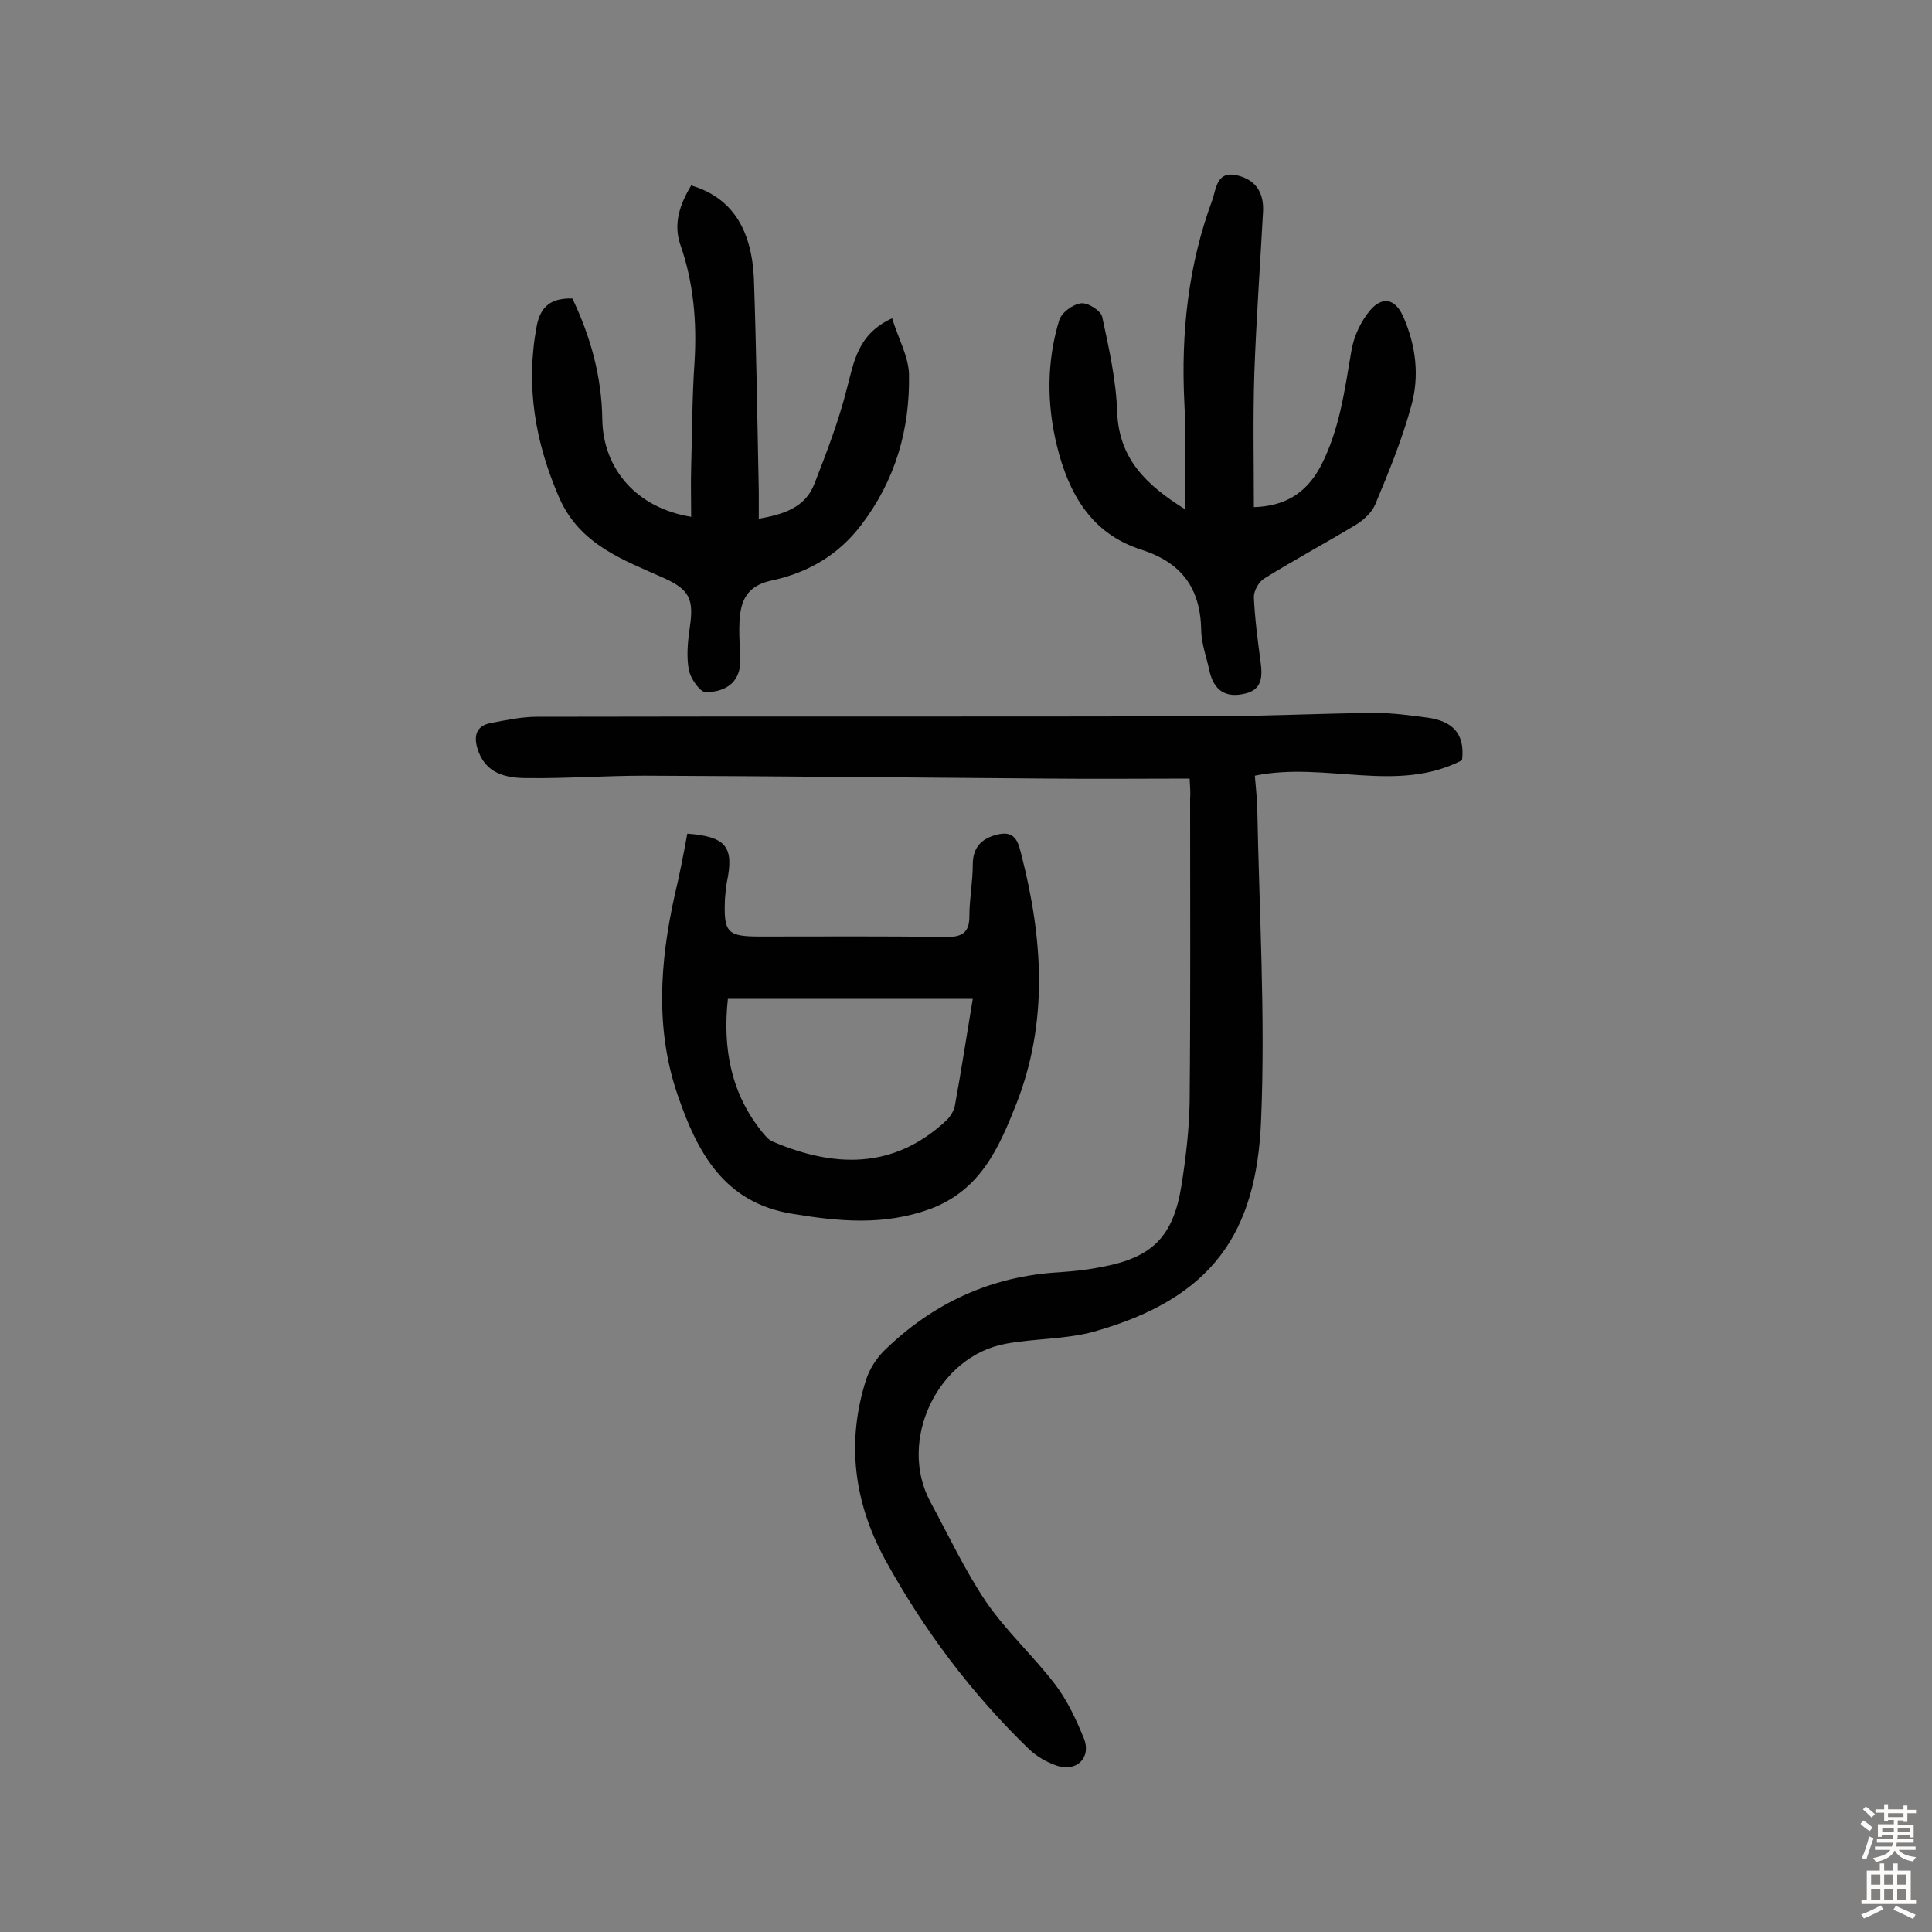<svg enable-background="new 0 0 400 400" viewBox="0 0 400 400" xmlns="http://www.w3.org/2000/svg"><rect x="0" y="0" width="400" height="400" fill="#808080" stroke="none"/><g fill="#010102"><path d="m246.3 161.2c-10 0-19.6.1-29.1 0-27.9-.2-55.8-.5-83.8-.6-8.1 0-16.2.6-24.3.5-4.5 0-8.8-1-10.3-6.3-.8-2.8.1-4.6 2.8-5.1 3.1-.6 6.4-1.3 9.6-1.3 46.3-.1 92.6 0 138.9-.1 11.5 0 23-.6 34.5-.7 3.7 0 7.4.5 11.1 1 4.7.7 7.7 3 7 8.8-13.5 7-28.3.2-42.9 3.2.2 2.2.4 4.3.5 6.5.4 21.6 1.7 43.2.8 64.7-.9 23.5-10.1 37-34.6 43.9-5.8 1.6-12.2 1.4-18.2 2.5-14.1 2.5-22.5 20-15.7 32.7 3.8 7 7.2 14.3 11.6 20.8 4.2 6.1 9.8 11.2 14.3 17.1 2.5 3.3 4.3 7.2 5.9 11.1s-1.4 7-5.5 5.7c-2.1-.7-4.2-1.9-5.8-3.4-12-11.6-21.9-24.8-29.9-39.4-6.4-11.8-8-24.2-3.9-37.1.7-2.2 2.1-4.4 3.7-6 10.1-9.9 22.2-15.5 36.4-16.3 2.9-.2 5.8-.5 8.7-1.1 10.4-1.9 14.8-6.2 16.5-16.8.9-5.7 1.6-11.6 1.7-17.3.2-21 .1-41.9.1-62.9.1-1.1 0-2.2-.1-4.1z"/><path d="m245.3 105.4c0-7.9.3-15-.1-22.1-.7-14.4.8-28.4 5.8-41.9.8-2.3.9-6.1 5.1-5.1 3.9.9 5.6 3.6 5.4 7.5-.6 11.1-1.4 22.3-1.8 33.4-.3 9.2-.1 18.4-.1 27.8 6-.2 10.7-2.5 13.9-8.6 3.9-7.6 4.9-15.7 6.3-23.8.5-3 2-6.2 4-8.5 2.2-2.5 4.9-2.6 6.7 1.4 2.7 6.1 3.4 12.4 1.7 18.5-1.9 7-4.7 13.8-7.5 20.5-.7 1.6-2.3 3.1-3.9 4.1-6.3 3.8-12.8 7.3-19.1 11.2-1.1.7-2.1 2.5-2.1 3.8.2 4.5.8 9 1.4 13.5.4 3 .3 5.7-3.2 6.5-4.1 1-6.5-.7-7.4-4.7-.6-2.9-1.7-5.7-1.7-8.5-.2-8.6-4-13.9-12.4-16.6-10.4-3.3-15.1-11.7-17.5-21.6-2.1-8.6-2.1-17.4.5-25.9.5-1.6 2.8-3.3 4.5-3.5 1.4-.2 4.1 1.5 4.4 2.8 1.4 6.5 2.9 13.2 3.1 19.8.4 9.6 6 15 14 20z"/><path d="m142.3 172.6c8.1.6 9.7 2.8 8.2 10-.2 1.1-.3 2.3-.4 3.4-.3 7.1.4 7.9 7.3 7.9 12.8 0 25.7-.1 38.5.1 3.2 0 4.8-.8 4.8-4.3 0-3.6.7-7.1.7-10.7 0-3.8 2.1-5.6 5.5-6.3 3.6-.7 4 2.2 4.6 4.4 4.4 17.2 5.6 34.5-1.1 51.5-3.6 9.1-7.4 17.8-17.8 21.7-9.6 3.5-18.9 2.6-28.6 1-14.1-2.3-19.6-12.7-23.6-24.3-4.8-13.7-3.8-27.8-.7-41.7 1-4.2 1.8-8.3 2.6-12.7zm8.4 34.2c-1.1 10.2.6 19.6 7.2 27.7.6.7 1.3 1.6 2.2 1.9 12.5 5.3 24.8 5.8 35.7-4.3.9-.8 1.7-2.1 1.9-3.2 1.3-7.1 2.4-14.3 3.7-22.1-16.9 0-33.4 0-50.7 0z"/><path d="m143.1 38.4c8.2 2.4 12.6 8.8 13 19.6.5 14.6.7 29.2 1 43.8v5.6c5.1-.9 9.6-2.3 11.5-7.2 2.5-6.4 5-12.9 6.7-19.6 1.5-5.6 2.2-11.4 9.4-14.7 1.3 4.2 3.4 7.9 3.5 11.6.2 11.4-2.8 21.9-9.9 31.2-4.8 6.3-11.1 9.9-18.6 11.5-5.1 1.1-6.4 4.2-6.6 8.6-.1 1.9 0 3.9.1 5.8 0 1.1.2 2.3 0 3.4-.6 4-3.8 5.3-7.1 5.3-1.2 0-3.2-2.9-3.5-4.7-.5-2.8-.2-5.8.2-8.6.9-5.9 0-7.9-5.3-10.3-8.5-3.8-17.4-6.9-21.7-16.6-5-11.5-7-23.1-4.7-35.5.8-4.3 3.1-5.9 7.4-5.8 3.8 7.9 6.1 16.3 6.2 25.1.2 10.3 7.2 18.3 18.4 20.1 0-3.4-.1-6.8 0-10.2.2-7.3.2-14.6.7-21.9.5-8.3-.2-16.5-3-24.4-1.4-4.3 0-8.3 2.3-12.1z"/></g><path d="m385.2 377.6.6-.7c.6.4 1.3.9 1.9 1.5l-.6.7c-.8-.5-1.4-1-1.9-1.5zm.3 7.1c.6-1.4 1.1-2.9 1.5-4.5.3.1.6.3.9.4-.5 1.4-1 2.9-1.5 4.4zm.2-10.1.6-.6c.7.5 1.3 1.1 1.9 1.6l-.7.7c-.6-.6-1.2-1.2-1.8-1.7zm8.4-.8h.8v.9h1.8v.7h-1.8v1.8h-.8v-.3h-1.2v.9h3.3v2.6h-.8v-.4h-2.5c0 .3 0 .6-.1.8h3.4v.7h-3.5c0 .3-.1.6-.1.8h4v.7h-3.5c.7.9 1.9 1.3 3.6 1.5-.2.2-.4.5-.6.9-1.9-.3-3.2-1.1-3.8-2.3-.5 1.1-1.8 2-3.9 2.4-.2-.3-.4-.5-.6-.8 1.9-.4 3.1-.9 3.6-1.7h-3.2v-.7h3.5c.1-.2.1-.5.2-.8h-3.3v-.7h3.4c0-.2 0-.5 0-.8h-2.4v.3h-.8v-2.6h3.3v-.9h-1.2v.3h-.8v-1.8h-1.8v-.7h1.8v-.9h.8v.9h3.2zm-4.4 5.5h2.4c0-.3 0-.6 0-.9h-2.4zm1.2-3.1h3.2v-.8h-3.2zm4.4 2.2h-2.4v.9h2.5v-.9z" fill="#fcfbfa"/><path d="m389.2 385.8h.9v1.5h1.9v-1.5h.9v1.5h2.7v6h1.1v.9h-11.3v-.9h1.1v-6h2.7zm.2 8.7.5.8c-1.2.6-2.5 1.3-4 1.9-.2-.3-.3-.6-.6-.8 1.6-.6 3-1.3 4.1-1.9zm-2-4.3h1.9v-2.1h-1.9zm0 3.1h1.9v-2.2h-1.9zm2.7-3.1h1.9v-2.1h-1.9zm0 3.1h1.9v-2.2h-1.9zm2.4 1.3c1.4.6 2.7 1.2 4.1 1.8l-.5.9c-1.5-.7-2.8-1.4-4.1-1.9zm2.2-6.5h-1.9v2.1h1.9zm-1.9 5.2h1.9v-2.2h-1.9z" fill="#fcfbfa"/></svg>
